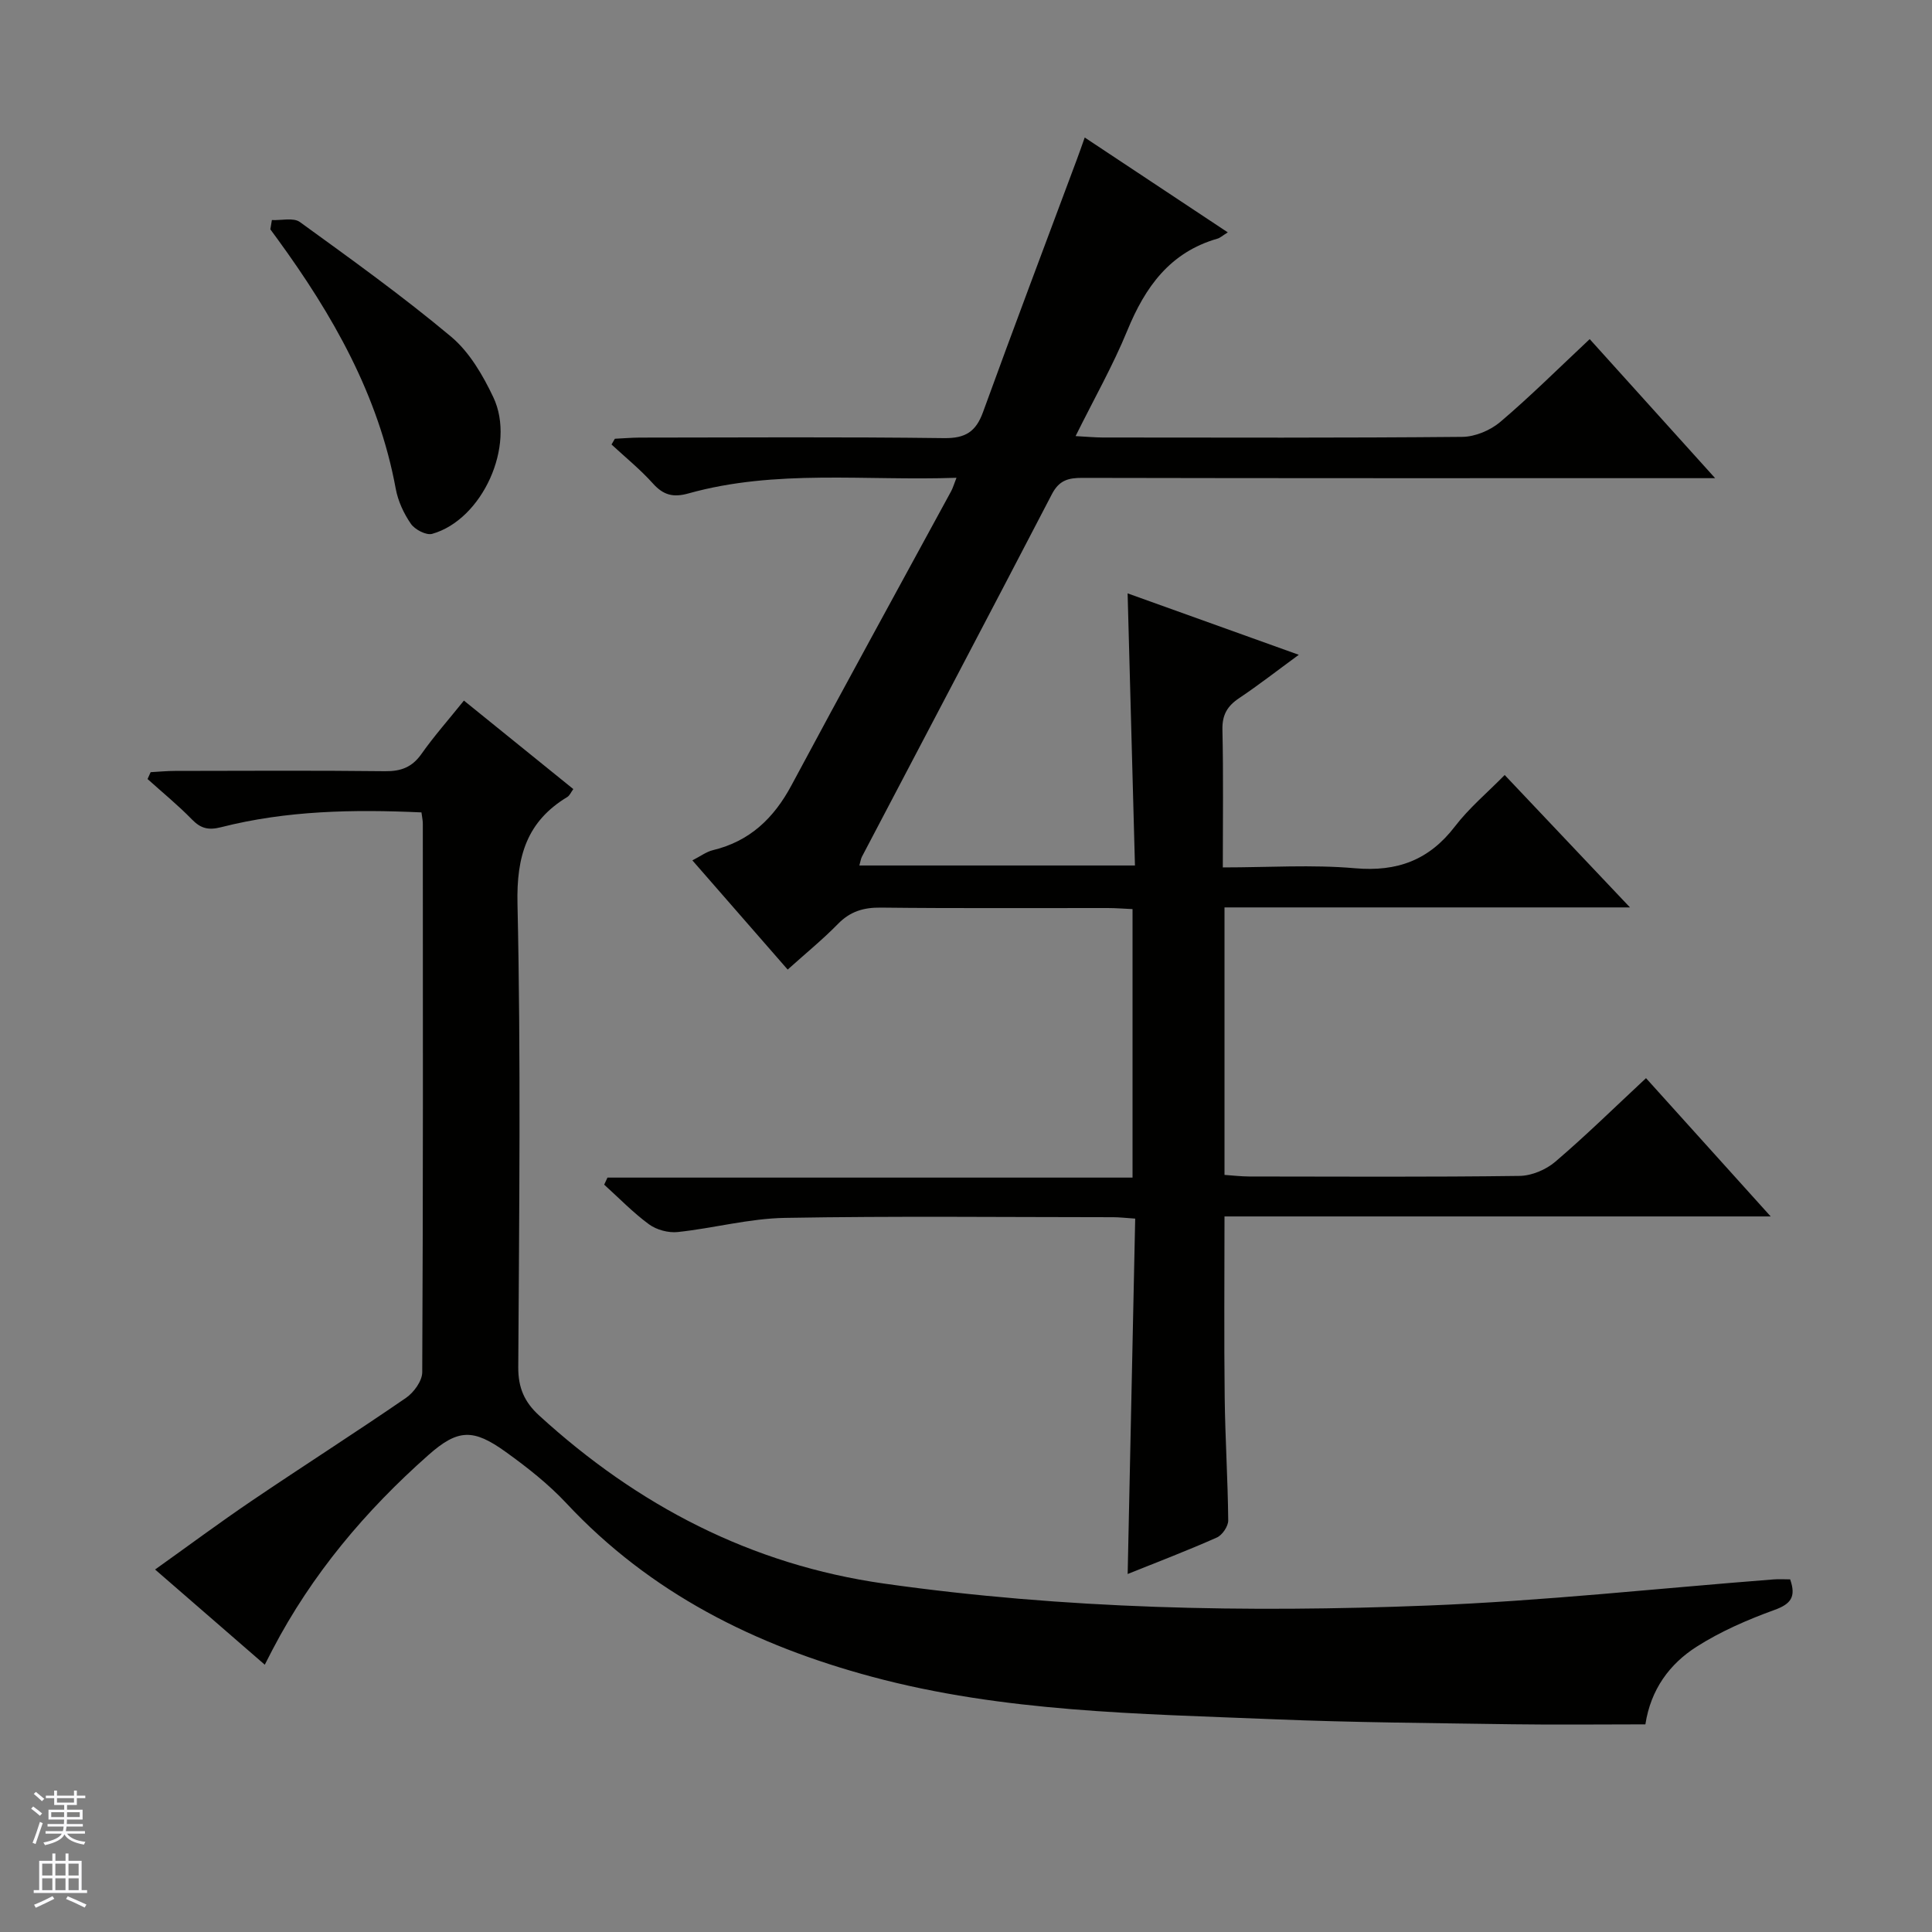 <svg enable-background="new 0 0 400 400" viewBox="0 0 400 400" xmlns="http://www.w3.org/2000/svg"><rect x="0" y="0" width="400" height="400" fill="#808080" stroke="none"/><g fill="#010100"><path d="m224.58 28.47c9.92 6.58 19.55 12.96 29.62 19.64-1.1.68-1.58 1.14-2.14 1.3-9.83 2.82-14.96 10-18.66 19.02-2.99 7.29-6.92 14.2-10.71 21.86 2.37.13 3.97.28 5.57.29 24.83.02 49.66.1 74.48-.13 2.66-.02 5.8-1.34 7.85-3.07 6.21-5.27 11.99-11.03 18.54-17.17 8.46 9.37 16.8 18.63 25.97 28.79-3.01 0-4.77 0-6.53 0-41.49 0-82.98.03-124.47-.06-2.91-.01-4.81.48-6.31 3.36-13.03 25.08-26.22 50.07-39.35 75.1-.21.41-.27.9-.52 1.79h57.06c-.51-18.74-1.01-37.28-1.52-56.34 11.62 4.17 23.09 8.29 35.44 12.72-4.44 3.25-8.3 6.26-12.36 8.98-2.45 1.64-3.52 3.47-3.45 6.53.21 9.28.08 18.57.08 28.51 9.46 0 18.46-.61 27.35.17 8.78.77 15.36-1.68 20.72-8.67 2.9-3.79 6.65-6.93 10.29-10.63 8.63 9.12 16.92 17.89 25.94 27.41-28.53 0-56.07 0-83.95 0v55.38c1.62.11 3.36.32 5.1.33 18.66.02 37.33.13 55.98-.12 2.51-.03 5.47-1.28 7.4-2.93 6.32-5.39 12.26-11.23 18.79-17.31 8.44 9.36 16.74 18.56 25.81 28.63-38.28 0-75.58 0-113.08 0 0 12.95-.11 25.22.04 37.5.1 8.48.65 16.96.73 25.44.01 1.21-1.23 3.04-2.36 3.54-6.06 2.69-12.26 5.06-18.46 7.55.52-24.58 1.04-48.94 1.56-73.58-1.98-.13-3.26-.29-4.55-.29-22.66-.01-45.33-.26-67.98.14-7.41.13-14.76 2.14-22.18 2.93-1.93.21-4.38-.45-5.94-1.59-3.32-2.43-6.22-5.45-9.29-8.22.23-.49.45-.97.68-1.46h108.71c0-18.83 0-36.91 0-55.59-1.64-.07-3.39-.22-5.14-.22-15.66-.02-31.33.09-46.99-.09-3.59-.04-6.35.8-8.88 3.4-3.12 3.19-6.61 6.03-10.39 9.43-6.59-7.55-12.98-14.88-19.73-22.61 1.69-.86 2.89-1.78 4.24-2.11 7.64-1.84 12.62-6.61 16.27-13.42 10.9-20.36 22.03-40.6 33.06-60.89.37-.68.58-1.46 1.11-2.79-18.89.67-37.41-1.82-55.5 3.24-3.14.88-5.18.36-7.35-2.06-2.61-2.91-5.69-5.4-8.57-8.07.23-.4.46-.79.69-1.19 1.74-.08 3.47-.24 5.21-.24 20.99-.02 41.99-.16 62.98.11 4.41.05 6.57-1.35 8.03-5.38 6.35-17.48 12.93-34.88 19.43-52.31.51-1.36.98-2.72 1.63-4.55z"/><path d="m87.26 168.2c-14.18-.65-27.96-.38-41.47 3.06-2.64.67-4.22.28-6.06-1.61-2.88-2.96-6.11-5.59-9.18-8.36.21-.47.43-.95.64-1.42 1.68-.09 3.37-.26 5.05-.26 14.49-.02 28.99-.11 43.48.06 3.31.04 5.61-.83 7.55-3.59 2.57-3.65 5.56-7.02 8.78-11.03 7.63 6.17 15.06 12.18 22.65 18.32-.49.66-.75 1.33-1.23 1.63-8.42 5.08-10.55 12.31-10.33 22.12.71 31.97.35 63.97.16 95.96-.02 4.25 1.28 7.2 4.31 9.97 20.41 18.66 43.92 30.92 71.47 34.82 37.36 5.29 74.95 6.02 112.55 4.54 23.89-.94 47.72-3.56 71.57-5.41 1.13-.09 2.26-.01 3.43-.01 1.26 3.59.2 5.09-3.27 6.34-5.57 2.02-11.14 4.44-16.12 7.62-5.56 3.55-9.47 8.82-10.58 16.06-9.35 0-18.49.11-27.62-.02-16.47-.25-32.96-.36-49.41-1.04-27.87-1.15-55.85-1.47-83.08-8.79-24.21-6.5-45.9-17.31-63.28-35.92-3.72-3.98-8.1-7.43-12.54-10.62-6.72-4.84-9.89-4.8-16.01.61-13.05 11.54-24.16 24.72-32.27 40.26-.44.85-.88 1.71-1.63 3.17-7.54-6.54-14.76-12.81-22.71-19.71 6.88-4.9 13.33-9.7 19.99-14.21 10.6-7.18 21.4-14.07 31.95-21.32 1.62-1.11 3.36-3.5 3.37-5.31.19-37.82.14-75.64.12-113.46.02-.65-.13-1.3-.28-2.45z"/><path d="m56.29 45.56c1.96.1 4.47-.56 5.8.41 10.61 7.69 21.28 15.35 31.32 23.75 3.78 3.17 6.57 7.97 8.73 12.53 4.73 10-2.29 25.36-12.67 28.28-1.23.34-3.58-.89-4.4-2.08-1.47-2.13-2.66-4.69-3.13-7.23-3.58-19.46-13.08-36.07-24.53-51.78-.48-.66-.96-1.31-1.44-1.96.12-.65.22-1.29.32-1.92z"/></g><path d="m6.45 374.46.42-.45c.65.47 1.27.95 1.85 1.44l-.45.49c-.66-.56-1.26-1.06-1.83-1.48m.93 7.33-.63-.26c.55-1.36 1.05-2.8 1.52-4.33.19.1.38.19.59.27-.46 1.29-.95 2.73-1.48 4.32m-.38-10.38.44-.42c.43.34 1.01.82 1.74 1.44l-.49.49c-.53-.51-1.09-1.01-1.69-1.51m2.5.35h1.72v-1.04h.59v1.04h3.52v-1.04h.59v1.04h1.75v.53h-1.75v1.42h-2.03v.97h3.22v2.03h-3.24c0 .35-.01.66-.03.93h3.32v.53h-3.37c-.03.27-.08.58-.15.94h3.96v.53h-3.71c.67.92 1.93 1.48 3.79 1.68-.13.24-.23.44-.29.59-2.13-.38-3.48-1.08-4.04-2.12-.43.97-1.77 1.72-4.03 2.23-.09-.19-.2-.37-.33-.55 2.1-.42 3.37-1.03 3.81-1.83h-3.36v-.53h3.58c.08-.29.13-.61.16-.94h-3.33v-.53h3.39c.02-.27.04-.58.04-.93h-3.23v-2.03h3.25v-.97h-2.07v-1.42h-1.73zm1.12 3.44v1h2.65c.01-.3.02-.44.01-.4v-.25-.35zm1.19-2h3.52v-.91h-3.52zm4.71 2h-2.63v.59c0 .15-.01.28-.01.4h2.64z" fill="#fafafc"/><path d="m13.55 383.74h.63v1.52h2.72v6.07h1.13v.6h-11.05v-.6h1.13v-6.07h2.73v-1.52h.63v1.52h2.1v-1.52zm-2.68 8.83.38.56c-1.24.63-2.53 1.25-3.85 1.85-.1-.21-.21-.42-.34-.63 1.36-.55 2.63-1.15 3.81-1.78m-2.13-4.27h2.1v-2.45h-2.1zm0 3.04h2.1v-2.46h-2.1zm2.72-3.04h2.1v-2.45h-2.1zm0 3.04h2.1v-2.46h-2.1zm6.07 3.6c-1.41-.71-2.7-1.3-3.86-1.78l.35-.56c1.45.62 2.75 1.19 3.88 1.72zm-1.25-9.09h-2.1v2.45h2.1zm-2.09 5.49h2.1v-2.46h-2.1z" fill="#fafafc"/></svg>
